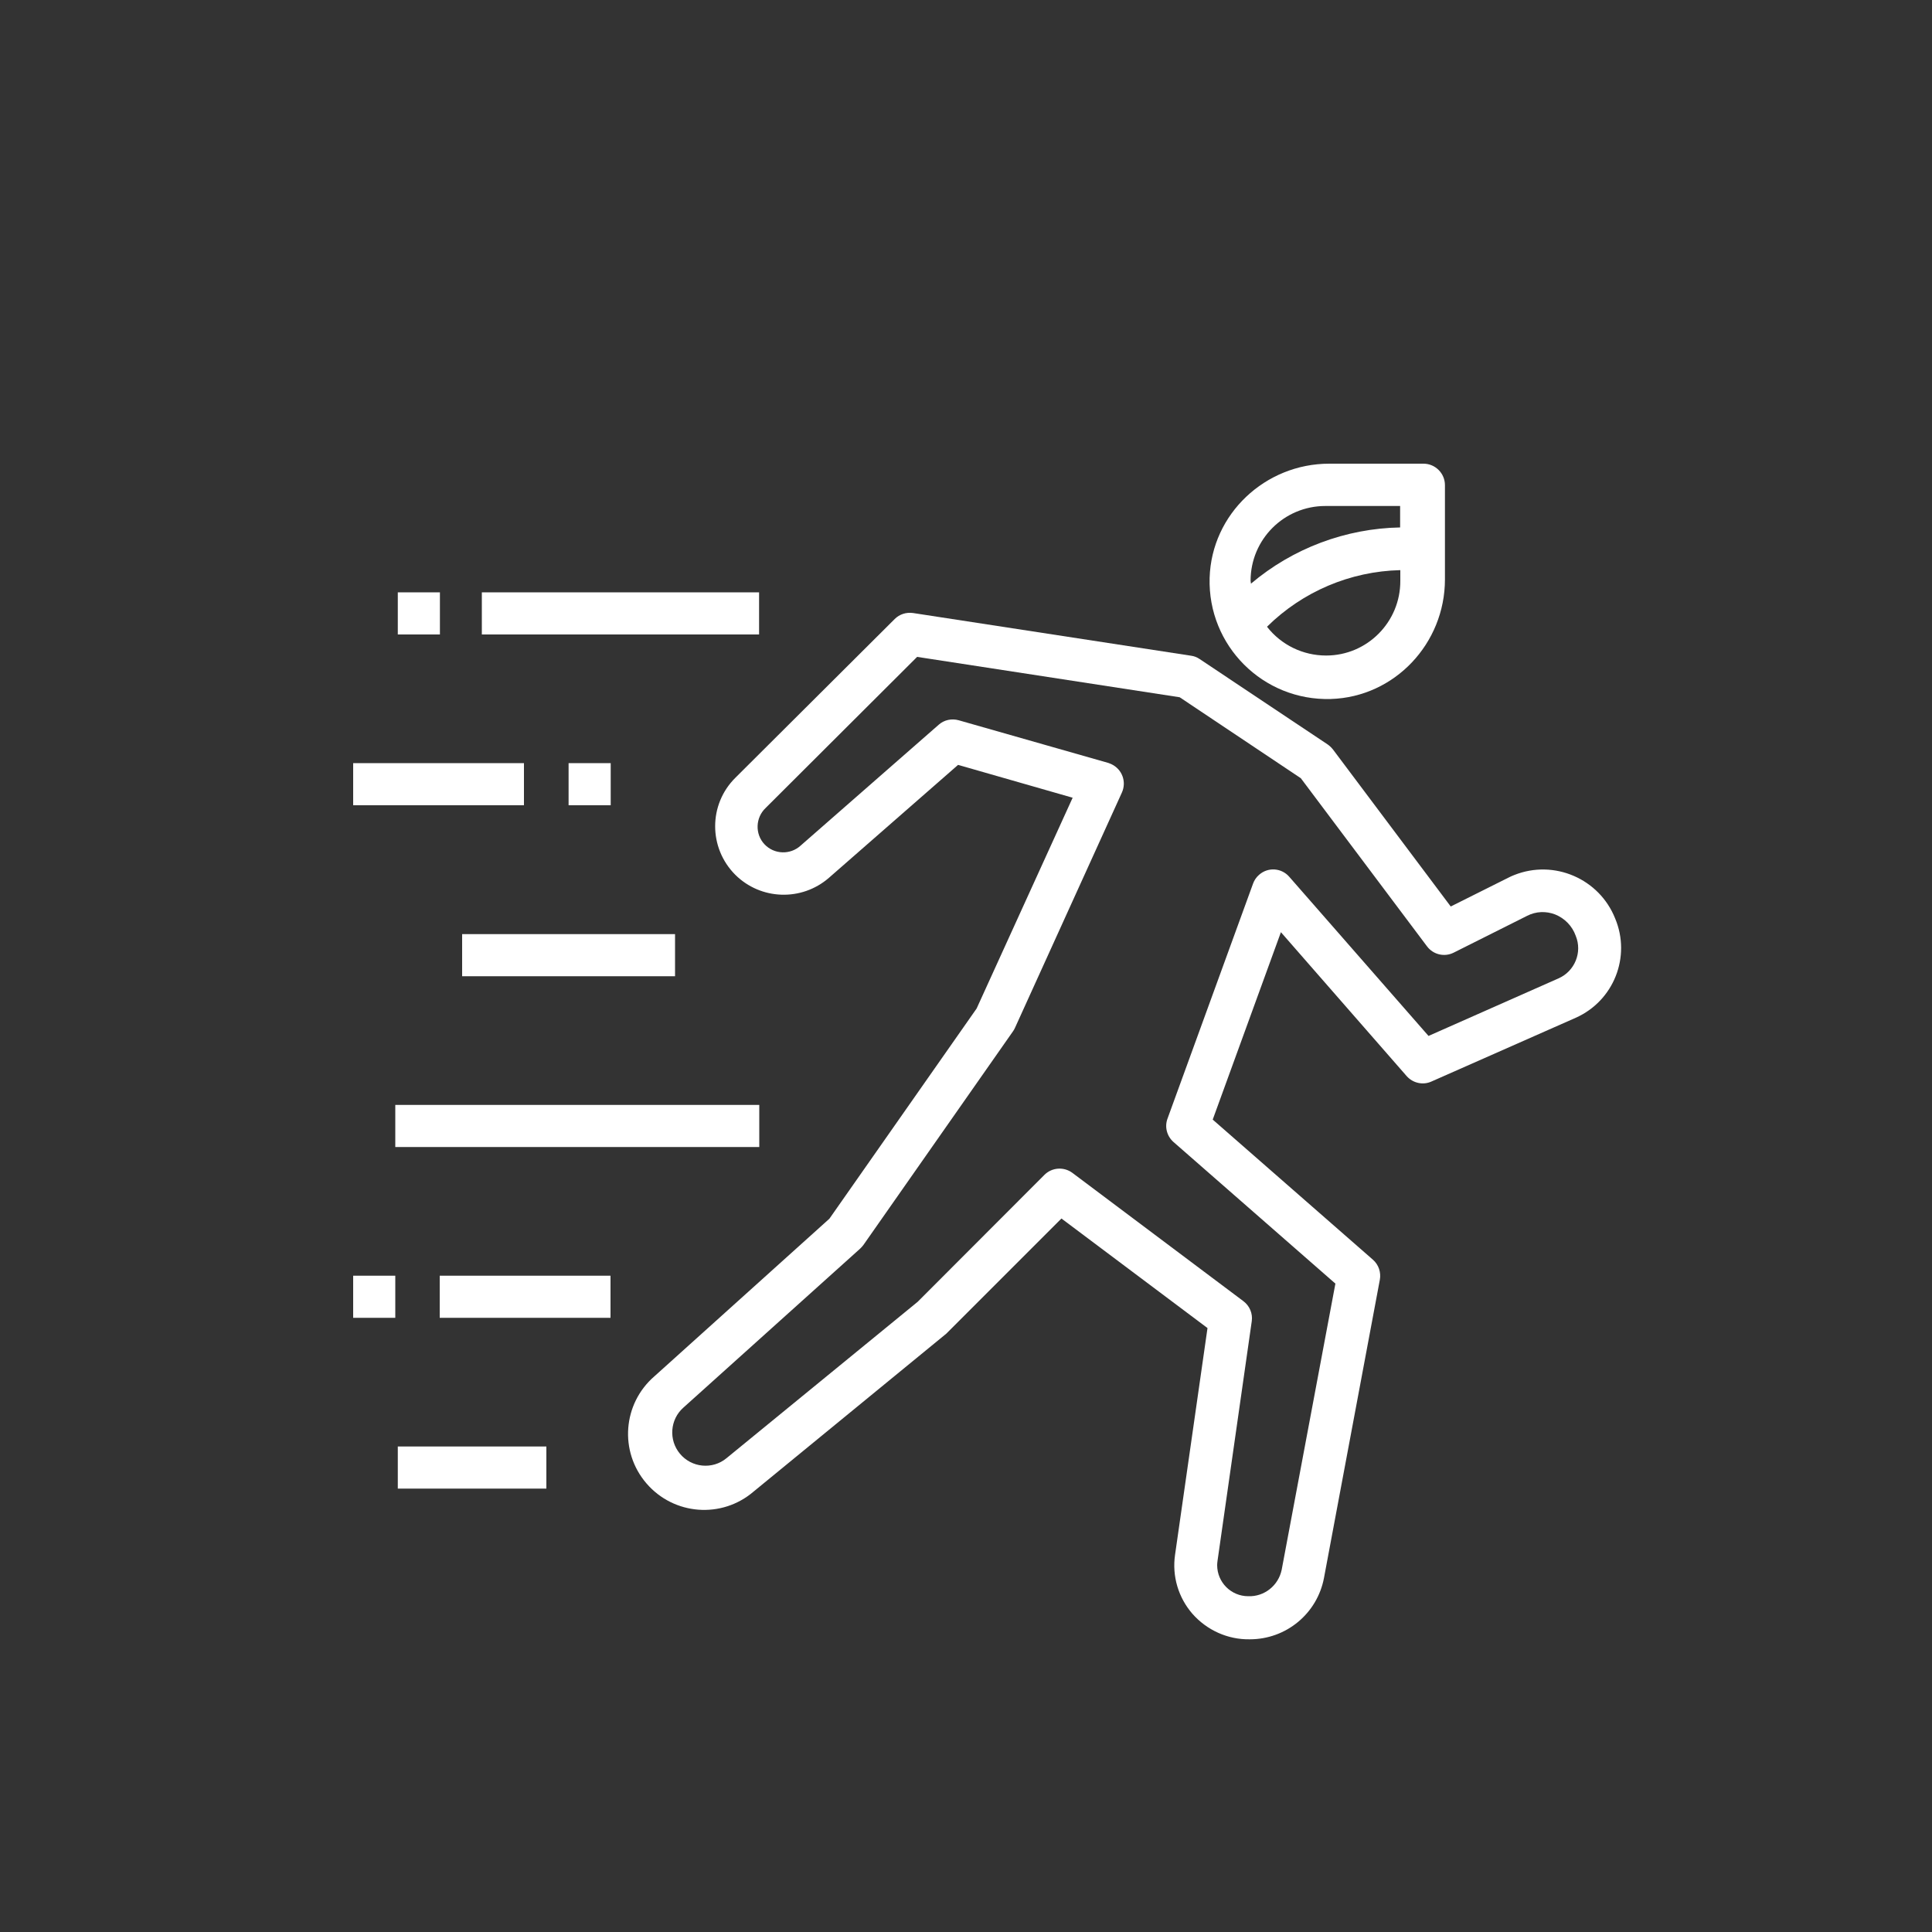 <?xml version="1.0" encoding="utf-8"?>
<!-- Generator: Adobe Illustrator 24.0.0, SVG Export Plug-In . SVG Version: 6.00 Build 0)  -->
<svg version="1.0" id="Vrstva_1" xmlns="http://www.w3.org/2000/svg" xmlns:xlink="http://www.w3.org/1999/xlink" x="0px" y="0px"
	 viewBox="0 0 100 100" enable-background="new 0 0 100 100" xml:space="preserve">
<rect x="0" y="0" width="100" height="100" fill="#333333" stroke="none"/>
<g>
	<g>
		<g>
			<path fill="#FFFFFF" d="M83.6,47.54c-0.82-2.06-3.16-3.07-5.22-2.25c-0.11,0.04-0.21,0.09-0.31,0.14l-2.98,1.49L69,38.8
				c-0.08-0.1-0.17-0.19-0.27-0.26l-6.64-4.43c-0.13-0.09-0.28-0.15-0.44-0.17l-14.39-2.21c-0.35-0.05-0.7,0.06-0.95,0.31
				l-8.25,8.22c-1.39,1.38-1.39,3.62-0.01,5.01c0,0,0.01,0.01,0.01,0.01c1.32,1.31,3.43,1.38,4.84,0.16l6.69-5.85l5.93,1.7
				l-4.97,10.91l-7.62,10.88l-9.05,8.15c-1.65,1.42-1.84,3.9-0.42,5.55c1.42,1.65,3.9,1.84,5.55,0.42l9.97-8.17l5.96-5.96l7.56,5.67
				l-1.68,11.74c-0.16,1.1,0.17,2.21,0.9,3.05c0.75,0.85,1.83,1.34,2.97,1.32c1.88,0,3.49-1.33,3.84-3.18l2.89-15.43
				c0.07-0.38-0.06-0.78-0.36-1.04l-8.29-7.25l3.53-9.7l6.51,7.45c0.32,0.36,0.84,0.48,1.28,0.28l7.47-3.3
				C83.53,51.8,84.43,49.52,83.6,47.54z M80.67,50.64l-6.73,2.98l-7.21-8.24c-0.4-0.46-1.1-0.51-1.56-0.1
				c-0.14,0.12-0.25,0.28-0.31,0.45L60.43,57.9c-0.16,0.43-0.03,0.91,0.31,1.21l8.38,7.33l-2.78,14.81c-0.17,0.82-0.9,1.4-1.73,1.37
				c-0.89,0-1.61-0.72-1.61-1.61c0-0.08,0.01-0.15,0.02-0.23l1.77-12.39c0.06-0.4-0.11-0.8-0.43-1.04l-8.85-6.64
				c-0.44-0.33-1.06-0.29-1.45,0.1l-6.56,6.57l-9.89,8.09c-0.73,0.61-1.82,0.5-2.42-0.23c-0.59-0.71-0.51-1.77,0.18-2.38l9.15-8.23
				c0.06-0.06,0.12-0.12,0.17-0.19l7.75-11.07c0.04-0.06,0.07-0.11,0.1-0.18l5.53-12.17c0.25-0.56,0.01-1.21-0.55-1.47
				c-0.05-0.02-0.1-0.04-0.15-0.06l-7.75-2.21c-0.36-0.1-0.75-0.02-1.03,0.23l-7.14,6.25c-0.54,0.5-1.38,0.47-1.88-0.06
				s-0.47-1.38,0.06-1.88L47.47,34l13.59,2.09l6.27,4.19l6.53,8.7c0.32,0.43,0.9,0.57,1.38,0.33l3.81-1.91
				c0.45-0.23,0.97-0.25,1.44-0.07c0.5,0.2,0.89,0.6,1.07,1.11C81.91,49.29,81.51,50.27,80.67,50.64z"/>
		</g>
	</g>
	<g>
		<g>
			<rect x="24.94" y="30.66" fill="#FFFFFF" width="14.35" height="2.18"/>
		</g>
	</g>
	<g>
		<g>
			<rect x="20.59" y="30.66" fill="#FFFFFF" width="2.18" height="2.18"/>
		</g>
	</g>
	<g>
		<g>
			<rect x="29.43" y="39.5" fill="#FFFFFF" width="2.18" height="2.18"/>
		</g>
	</g>
	<g>
		<g>
			<rect x="18.28" y="39.5" fill="#FFFFFF" width="8.84" height="2.18"/>
		</g>
	</g>
	<g>
		<g>
			<rect x="23.92" y="48.35" fill="#FFFFFF" width="11.02" height="2.18"/>
		</g>
	</g>
	<g>
		<g>
			<rect x="20.46" y="57.19" fill="#FFFFFF" width="18.84" height="2.18"/>
		</g>
	</g>
	<g>
		<g>
			<rect x="22.76" y="66.03" fill="#FFFFFF" width="8.84" height="2.18"/>
		</g>
	</g>
	<g>
		<g>
			<rect x="18.28" y="66.03" fill="#FFFFFF" width="2.18" height="2.18"/>
		</g>
	</g>
	<g>
		<g>
			<rect x="20.59" y="74.87" fill="#FFFFFF" width="7.69" height="2.18"/>
		</g>
	</g>
	<g>
		<g>
			<path fill="#FFFFFF" d="M73.68,24H68.8c-3.31,0-6.09,2.6-6.19,5.91c-0.1,3.51,2.76,6.37,6.27,6.27c3.31-0.1,5.91-2.88,5.91-6.19
				v-4.88C74.79,24.5,74.29,24,73.68,24z M72.48,30.06c0.01,2.13-1.71,3.87-3.84,3.87c-1.19,0-2.32-0.54-3.06-1.49
				c1.84-1.82,4.31-2.87,6.9-2.93V30.06z M72.48,27.3c-2.83,0.05-5.57,1.08-7.73,2.91c0-0.05-0.02-0.1-0.02-0.15
				c0-2.14,1.73-3.87,3.87-3.87h3.87V27.3z"/>
		</g>
	</g>
</g>
</svg>
